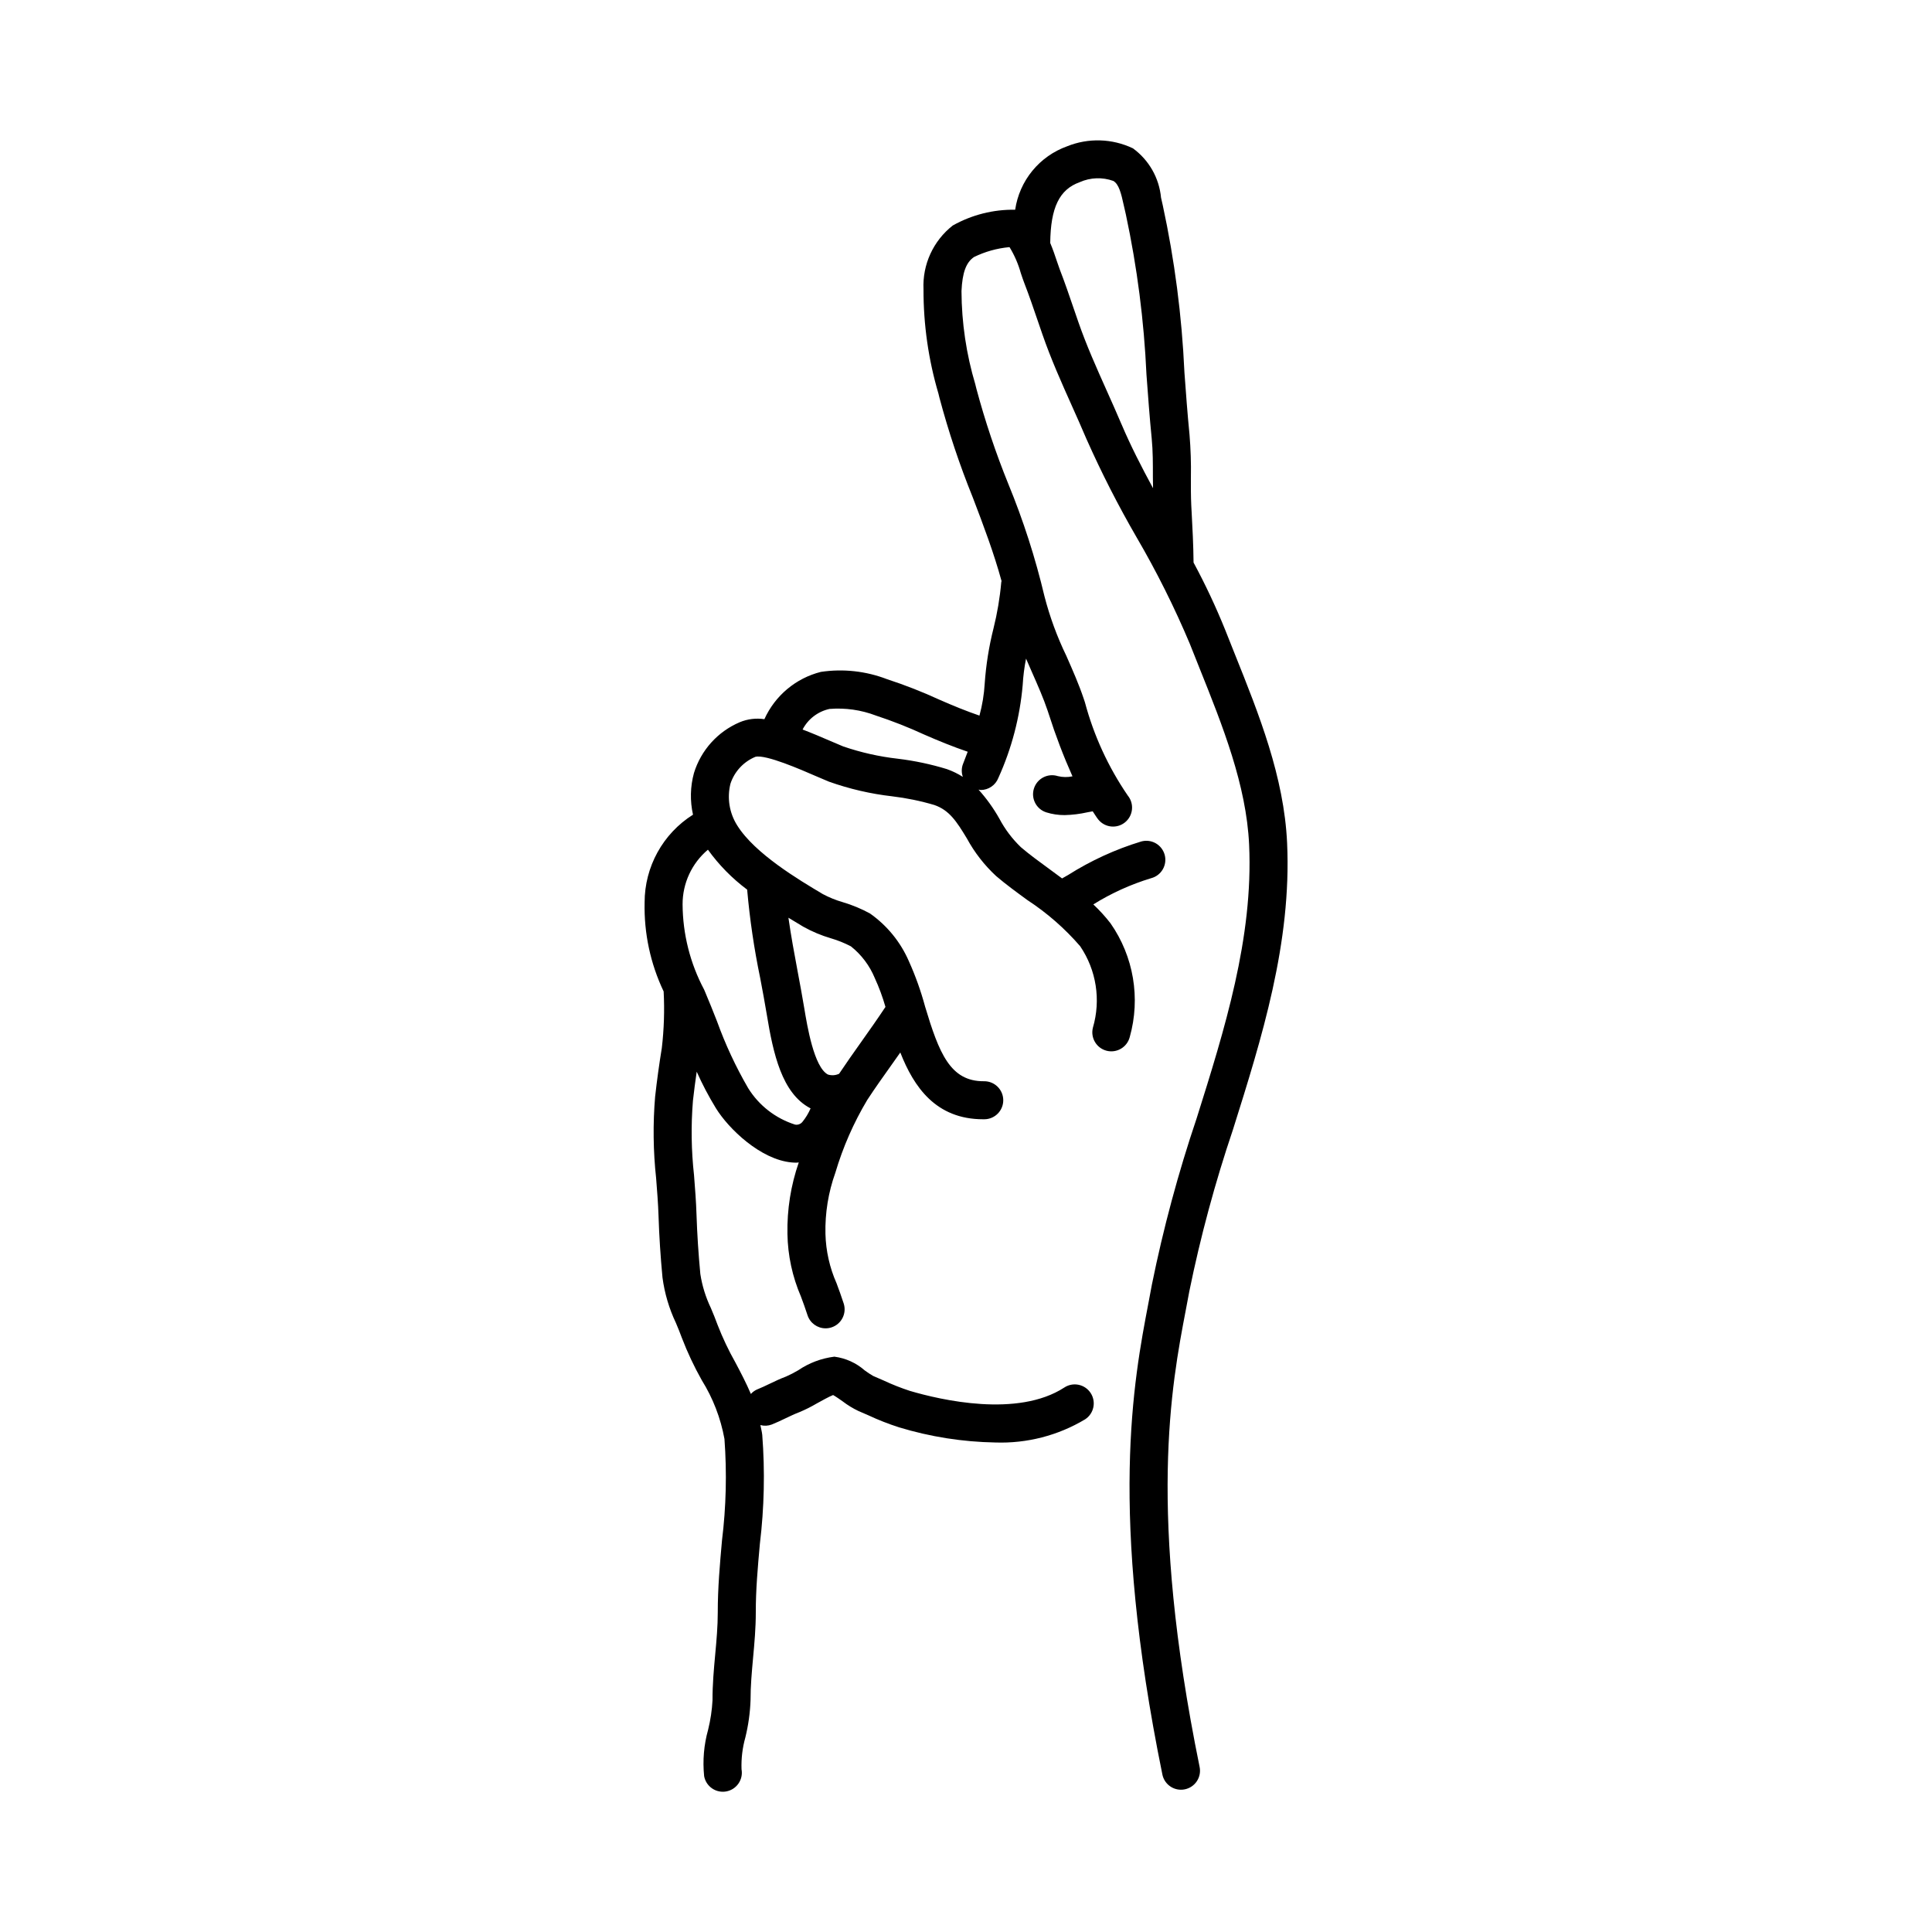 <?xml version="1.0" encoding="UTF-8"?>
<!-- Uploaded to: SVG Repo, www.svgrepo.com, Generator: SVG Repo Mixer Tools -->
<svg fill="#000000" width="800px" height="800px" version="1.1" viewBox="144 144 512 512" xmlns="http://www.w3.org/2000/svg">
 <path d="m459.18 486.22c2.961-14.504 6.82-28.809 11.559-42.836 7.66-24.34 15.578-49.512 14.355-76.016-0.809-17.492-7.438-34.039-13.855-50.039l-2.543-6.387c-2.465-6.102-5.266-12.066-8.391-17.863-0.043-4.629-0.297-9.438-0.477-12.719l-0.129-2.422c-0.117-2.473-0.109-4.945-0.102-7.414h0.004c0.066-3.785-0.055-7.566-0.367-11.336-0.543-5.477-0.949-11.043-1.359-16.641l0.004-0.004c-0.676-14.836-2.59-29.59-5.727-44.105-0.164-0.66-0.309-1.344-0.461-2.031h-0.004c-0.484-5.234-3.203-10.008-7.457-13.098-5.488-2.613-11.816-2.805-17.453-0.531-3.598 1.293-6.781 3.539-9.203 6.5-2.422 2.957-3.992 6.523-4.543 10.305-5.789-0.098-11.5 1.348-16.547 4.184-5.168 4.055-8.055 10.359-7.746 16.922-0.023 9.359 1.312 18.668 3.965 27.645l0.27 1.113v-0.004c2.394 8.973 5.34 17.789 8.828 26.398 2.875 7.531 5.594 14.742 7.621 22.148-0.012 0.102-0.066 0.188-0.074 0.289-0.367 4.141-1.059 8.246-2.066 12.277-1.203 4.777-1.98 9.652-2.324 14.57-0.168 2.883-0.633 5.738-1.395 8.52-3.461-1.184-6.926-2.602-10.555-4.191-4.535-2.09-9.191-3.914-13.938-5.461-5.578-2.148-11.617-2.816-17.527-1.934-6.641 1.676-12.152 6.293-14.973 12.535-2.215-0.336-4.481-0.055-6.547 0.812-5.824 2.484-10.258 7.406-12.117 13.457-0.988 3.606-1.074 7.394-0.254 11.039-7.988 5.035-12.828 13.82-12.824 23.262-0.188 8.148 1.543 16.227 5.043 23.582 0.262 4.992 0.098 9.996-0.48 14.961-0.707 4.359-1.285 8.492-1.77 12.859h-0.004c-0.609 7.223-0.52 14.488 0.262 21.695 0.262 3.301 0.527 6.633 0.641 10.066 0.172 5.305 0.516 10.617 1.043 16.227v-0.004c0.551 4.172 1.75 8.23 3.555 12.031 0.551 1.32 1.102 2.641 1.59 3.996 1.48 3.852 3.238 7.59 5.266 11.188 2.969 4.766 5.008 10.047 6.012 15.57 0.664 8.977 0.445 18-0.656 26.934-0.555 6.203-1.125 12.625-1.117 19.039 0 3.699-0.324 7.312-0.676 11.129-0.359 3.902-0.727 7.941-0.715 12.102l0.004 0.004c-0.141 2.641-0.531 5.262-1.164 7.832-1.125 4.008-1.484 8.188-1.059 12.328 0.438 2.391 2.519 4.125 4.949 4.129 0.309 0 0.613-0.027 0.914-0.082 1.316-0.242 2.481-0.996 3.238-2.098 0.758-1.098 1.051-2.453 0.809-3.769-0.102-2.848 0.238-5.695 1.012-8.441 0.801-3.254 1.262-6.582 1.379-9.93-0.012-3.691 0.32-7.316 0.668-11.16 0.355-3.879 0.723-7.887 0.719-12.055-0.012-5.965 0.516-11.875 1.078-18.137v0.004c1.16-9.59 1.375-19.27 0.633-28.898-0.098-0.902-0.332-1.738-0.496-2.606 0.988 0.27 2.039 0.219 2.996-0.141 1.266-0.5 2.484-1.082 3.715-1.672 1.188-0.566 2.391-1.145 3.695-1.637v-0.004c1.551-0.648 3.055-1.402 4.504-2.258 1.234-0.684 3.41-1.891 4.363-2.25 0.703 0.383 1.844 1.191 2.582 1.711v0.004c1.281 0.973 2.66 1.816 4.113 2.508 0.852 0.355 1.746 0.754 2.668 1.156 2.633 1.234 5.344 2.293 8.113 3.18 8.27 2.516 16.852 3.863 25.492 4.016 8.363 0.293 16.637-1.836 23.816-6.137 2.328-1.516 2.992-4.637 1.473-6.969-1.516-2.328-4.633-2.992-6.965-1.473-12.383 8.059-32.781 3.316-40.973 0.895-2.352-0.77-4.652-1.68-6.891-2.727-0.98-0.438-1.938-0.855-2.832-1.23-0.766-0.445-1.504-0.934-2.215-1.461-2.254-1.98-5.043-3.246-8.02-3.637h-0.055c-3.426 0.43-6.703 1.664-9.559 3.609-1.023 0.605-2.082 1.152-3.168 1.633-1.578 0.594-3.047 1.289-4.492 1.984-1.027 0.492-2.043 0.98-3.094 1.402l-0.004-0.004c-0.68 0.281-1.289 0.707-1.781 1.254-1.234-2.894-2.68-5.664-4.121-8.375-1.793-3.176-3.356-6.473-4.676-9.867-0.547-1.52-1.16-3-1.781-4.473h0.004c-1.383-2.871-2.336-5.934-2.82-9.086-0.508-5.41-0.84-10.52-1.008-15.617-0.113-3.59-0.391-7.074-0.66-10.527-0.73-6.57-0.828-13.199-0.289-19.789 0.289-2.606 0.629-5.137 0.996-7.676h-0.004c1.48 3.324 3.176 6.547 5.074 9.652 3.391 5.516 11.852 13.633 20.055 14.402 0.449 0.043 0.887 0.062 1.32 0.062 0.207 0 0.402-0.051 0.605-0.062l-0.004 0.004c-2.109 6.086-3.125 12.5-3 18.941 0.094 5.707 1.309 11.34 3.57 16.582 0.574 1.543 1.172 3.164 1.746 4.945 0.672 2.082 2.609 3.492 4.797 3.492 0.523 0 1.047-0.082 1.547-0.242 2.648-0.852 4.102-3.691 3.25-6.34-0.625-1.93-1.27-3.68-1.891-5.352v-0.004c-1.828-4.125-2.828-8.57-2.945-13.082-0.129-5.523 0.762-11.027 2.629-16.23 1.996-6.746 4.832-13.215 8.441-19.258 2.031-3.113 4.316-6.32 6.633-9.574 0.711-1 1.422-2.012 2.133-3.019 3.574 9.102 9.395 17.699 21.969 17.699h0.305c2.785-0.016 5.027-2.285 5.012-5.066s-2.281-5.027-5.066-5.012h-0.055c-8.949 0.055-11.887-7.438-15.621-19.871h0.004c-1.109-4.09-2.539-8.09-4.281-11.953-2.211-5.086-5.785-9.465-10.324-12.652-2.277-1.238-4.68-2.234-7.168-2.973-1.848-0.531-3.633-1.258-5.328-2.16-6.293-3.746-18.008-10.707-22.668-18.188-2.078-3.281-2.727-7.269-1.793-11.039 1.055-3.234 3.477-5.844 6.621-7.141 2.75-0.695 12.297 3.5 15.918 5.07 1.352 0.59 2.574 1.113 3.57 1.516 5.41 1.922 11.023 3.227 16.727 3.879 3.797 0.453 7.547 1.223 11.211 2.309 3.93 1.371 5.836 4.258 8.613 8.855 2.023 3.727 4.644 7.098 7.758 9.977 2.578 2.207 5.492 4.328 8.309 6.383h0.004c5.191 3.398 9.887 7.504 13.945 12.199 4.297 6.324 5.535 14.238 3.383 21.574-0.691 2.695 0.934 5.441 3.629 6.133 2.695 0.688 5.441-0.938 6.133-3.633 2.902-10.301 1.035-21.363-5.094-30.137-1.383-1.789-2.91-3.465-4.562-5.012 4.785-2.981 9.938-5.316 15.332-6.949 1.301-0.34 2.41-1.188 3.082-2.352 0.672-1.164 0.852-2.547 0.5-3.844-0.355-1.297-1.211-2.398-2.379-3.062-1.172-0.66-2.555-0.828-3.852-0.465-6.82 2.074-13.332 5.062-19.359 8.875-0.52 0.301-1.074 0.609-1.602 0.91-1.074-0.801-2.152-1.598-3.223-2.379-2.781-2.031-5.41-3.945-7.691-5.898-2.285-2.195-4.207-4.738-5.691-7.539-1.555-2.769-3.41-5.356-5.535-7.719 0.188 0.047 0.375 0.082 0.566 0.105 2.074 0 3.938-1.273 4.691-3.207 3.523-7.773 5.703-16.09 6.445-24.594 0.133-2.359 0.43-4.707 0.891-7.023 0.492 1.137 0.984 2.273 1.48 3.398 1.617 3.664 3.148 7.125 4.246 10.414l0.316 0.957v-0.004c1.781 5.59 3.871 11.078 6.262 16.434-1.277 0.273-2.602 0.258-3.871-0.055-2.652-0.848-5.488 0.613-6.336 3.266-0.848 2.652 0.613 5.488 3.266 6.336 1.574 0.492 3.219 0.738 4.871 0.727 2.035-0.047 4.059-0.297 6.043-0.746 0.41-0.082 0.906-0.176 1.387-0.258 0.516 0.723 0.941 1.523 1.5 2.203 1.766 2.152 4.938 2.465 7.086 0.703 2.152-1.766 2.469-4.934 0.707-7.086-5.16-7.535-9-15.887-11.355-24.707l-0.32-0.961c-1.246-3.738-2.941-7.578-4.582-11.297h0.004c-2.461-5.07-4.41-10.375-5.82-15.832-2.406-10.164-5.609-20.125-9.586-29.789-3.332-8.215-6.152-16.633-8.449-25.199l-0.277-1.117h0.004c-2.41-8.043-3.648-16.391-3.684-24.785 0.223-4.898 1.215-7.602 3.32-9.027 2.918-1.422 6.07-2.309 9.301-2.613l0.113 0.004v-0.004c1.309 2.141 2.312 4.453 2.984 6.871 0.336 1 0.641 1.91 0.926 2.644 1.289 3.312 2.445 6.715 3.609 10.125l1.191 3.465c2.281 6.59 5.102 12.895 7.832 18.988 1.301 2.906 2.602 5.82 3.852 8.773v-0.004c3.957 8.898 8.383 17.578 13.262 26.008 5.316 9.102 10.035 18.543 14.125 28.262l2.566 6.445c6.106 15.223 12.414 30.965 13.141 46.754 1.141 24.723-6.508 49.027-13.902 72.527-4.871 14.43-8.836 29.152-11.863 44.078-0.277 1.531-0.586 3.144-0.91 4.859-3.945 20.633-10.543 55.164 3.691 124.97 0.477 2.344 2.539 4.027 4.93 4.031 0.34 0 0.68-0.035 1.012-0.105 1.309-0.266 2.461-1.043 3.195-2.156 0.738-1.113 1-2.477 0.73-3.785-13.832-67.852-7.469-101.16-3.664-121.06 0.336-1.754 0.656-3.41 0.934-4.973zm-94.973-93.559c1.828 0.535 3.598 1.246 5.289 2.129 2.785 2.211 4.961 5.098 6.32 8.383 1.141 2.481 2.09 5.047 2.84 7.672-2.059 3.106-4.238 6.203-6.41 9.258-2.039 2.867-4.023 5.688-5.875 8.457h-0.004c-0.93 0.438-1.988 0.508-2.969 0.199-3.684-1.945-5.481-12.871-6.254-17.535-0.527-3.211-1.152-6.527-1.781-9.887-0.883-4.68-1.754-9.445-2.422-14.129 1.324 0.816 2.644 1.613 3.945 2.383h0.004c2.316 1.293 4.769 2.324 7.316 3.07zm-22.203-12.898c0.695 7.871 1.848 15.699 3.457 23.438 0.621 3.285 1.23 6.519 1.746 9.656 1.707 10.391 4.004 20.859 11.488 24.812 0.035 0.02 0.09 0.031 0.125 0.051v-0.004c-0.555 1.301-1.289 2.519-2.184 3.613-0.465 0.57-1.211 0.84-1.938 0.699-5.156-1.633-9.559-5.051-12.418-9.645-3.285-5.652-6.051-11.59-8.27-17.742-1.004-2.543-2.027-5.141-3.168-7.816l-0.246-0.574v-0.004c-3.703-6.957-5.656-14.711-5.703-22.59-0.012-5.582 2.445-10.883 6.715-14.48 2.902 4.039 6.41 7.609 10.395 10.586zm52.934-31.934 0.004-0.004c-4.246-1.301-8.598-2.223-13.004-2.754-4.938-0.559-9.797-1.652-14.496-3.266-0.93-0.375-2.062-0.867-3.32-1.41-2.609-1.129-5.086-2.176-7.43-3.066l0.004-0.004c1.449-2.789 4.066-4.785 7.137-5.453 4.176-0.336 8.371 0.262 12.285 1.754 4.375 1.441 8.664 3.129 12.848 5.059 3.711 1.625 7.559 3.195 11.484 4.531-0.418 1.09-0.824 2.172-1.254 3.277h-0.004c-0.406 1.09-0.418 2.289-0.027 3.387-1.324-0.844-2.742-1.531-4.223-2.055zm46.273-91.391c-1.277-3.012-2.609-5.988-3.938-8.957-2.762-6.168-5.367-11.996-7.508-18.168l-1.176-3.418c-1.211-3.543-2.414-7.078-3.75-10.516-0.234-0.609-0.488-1.359-0.762-2.184-0.492-1.488-1.062-3.152-1.754-4.801 0.086-9.359 2.426-14.207 7.805-16.109l0.004-0.008c2.82-1.258 6.019-1.375 8.922-0.324 1.453 0.867 2.047 3.176 2.789 6.594 0.172 0.785 0.34 1.562 0.527 2.312v0.004c2.988 13.965 4.812 28.152 5.457 42.418 0.418 5.684 0.832 11.336 1.383 16.891 0.328 3.336 0.32 6.734 0.316 10.328 0 0.961 0.035 1.922 0.043 2.883-3.019-5.57-5.934-11.234-8.355-16.949z"/>
</svg>
